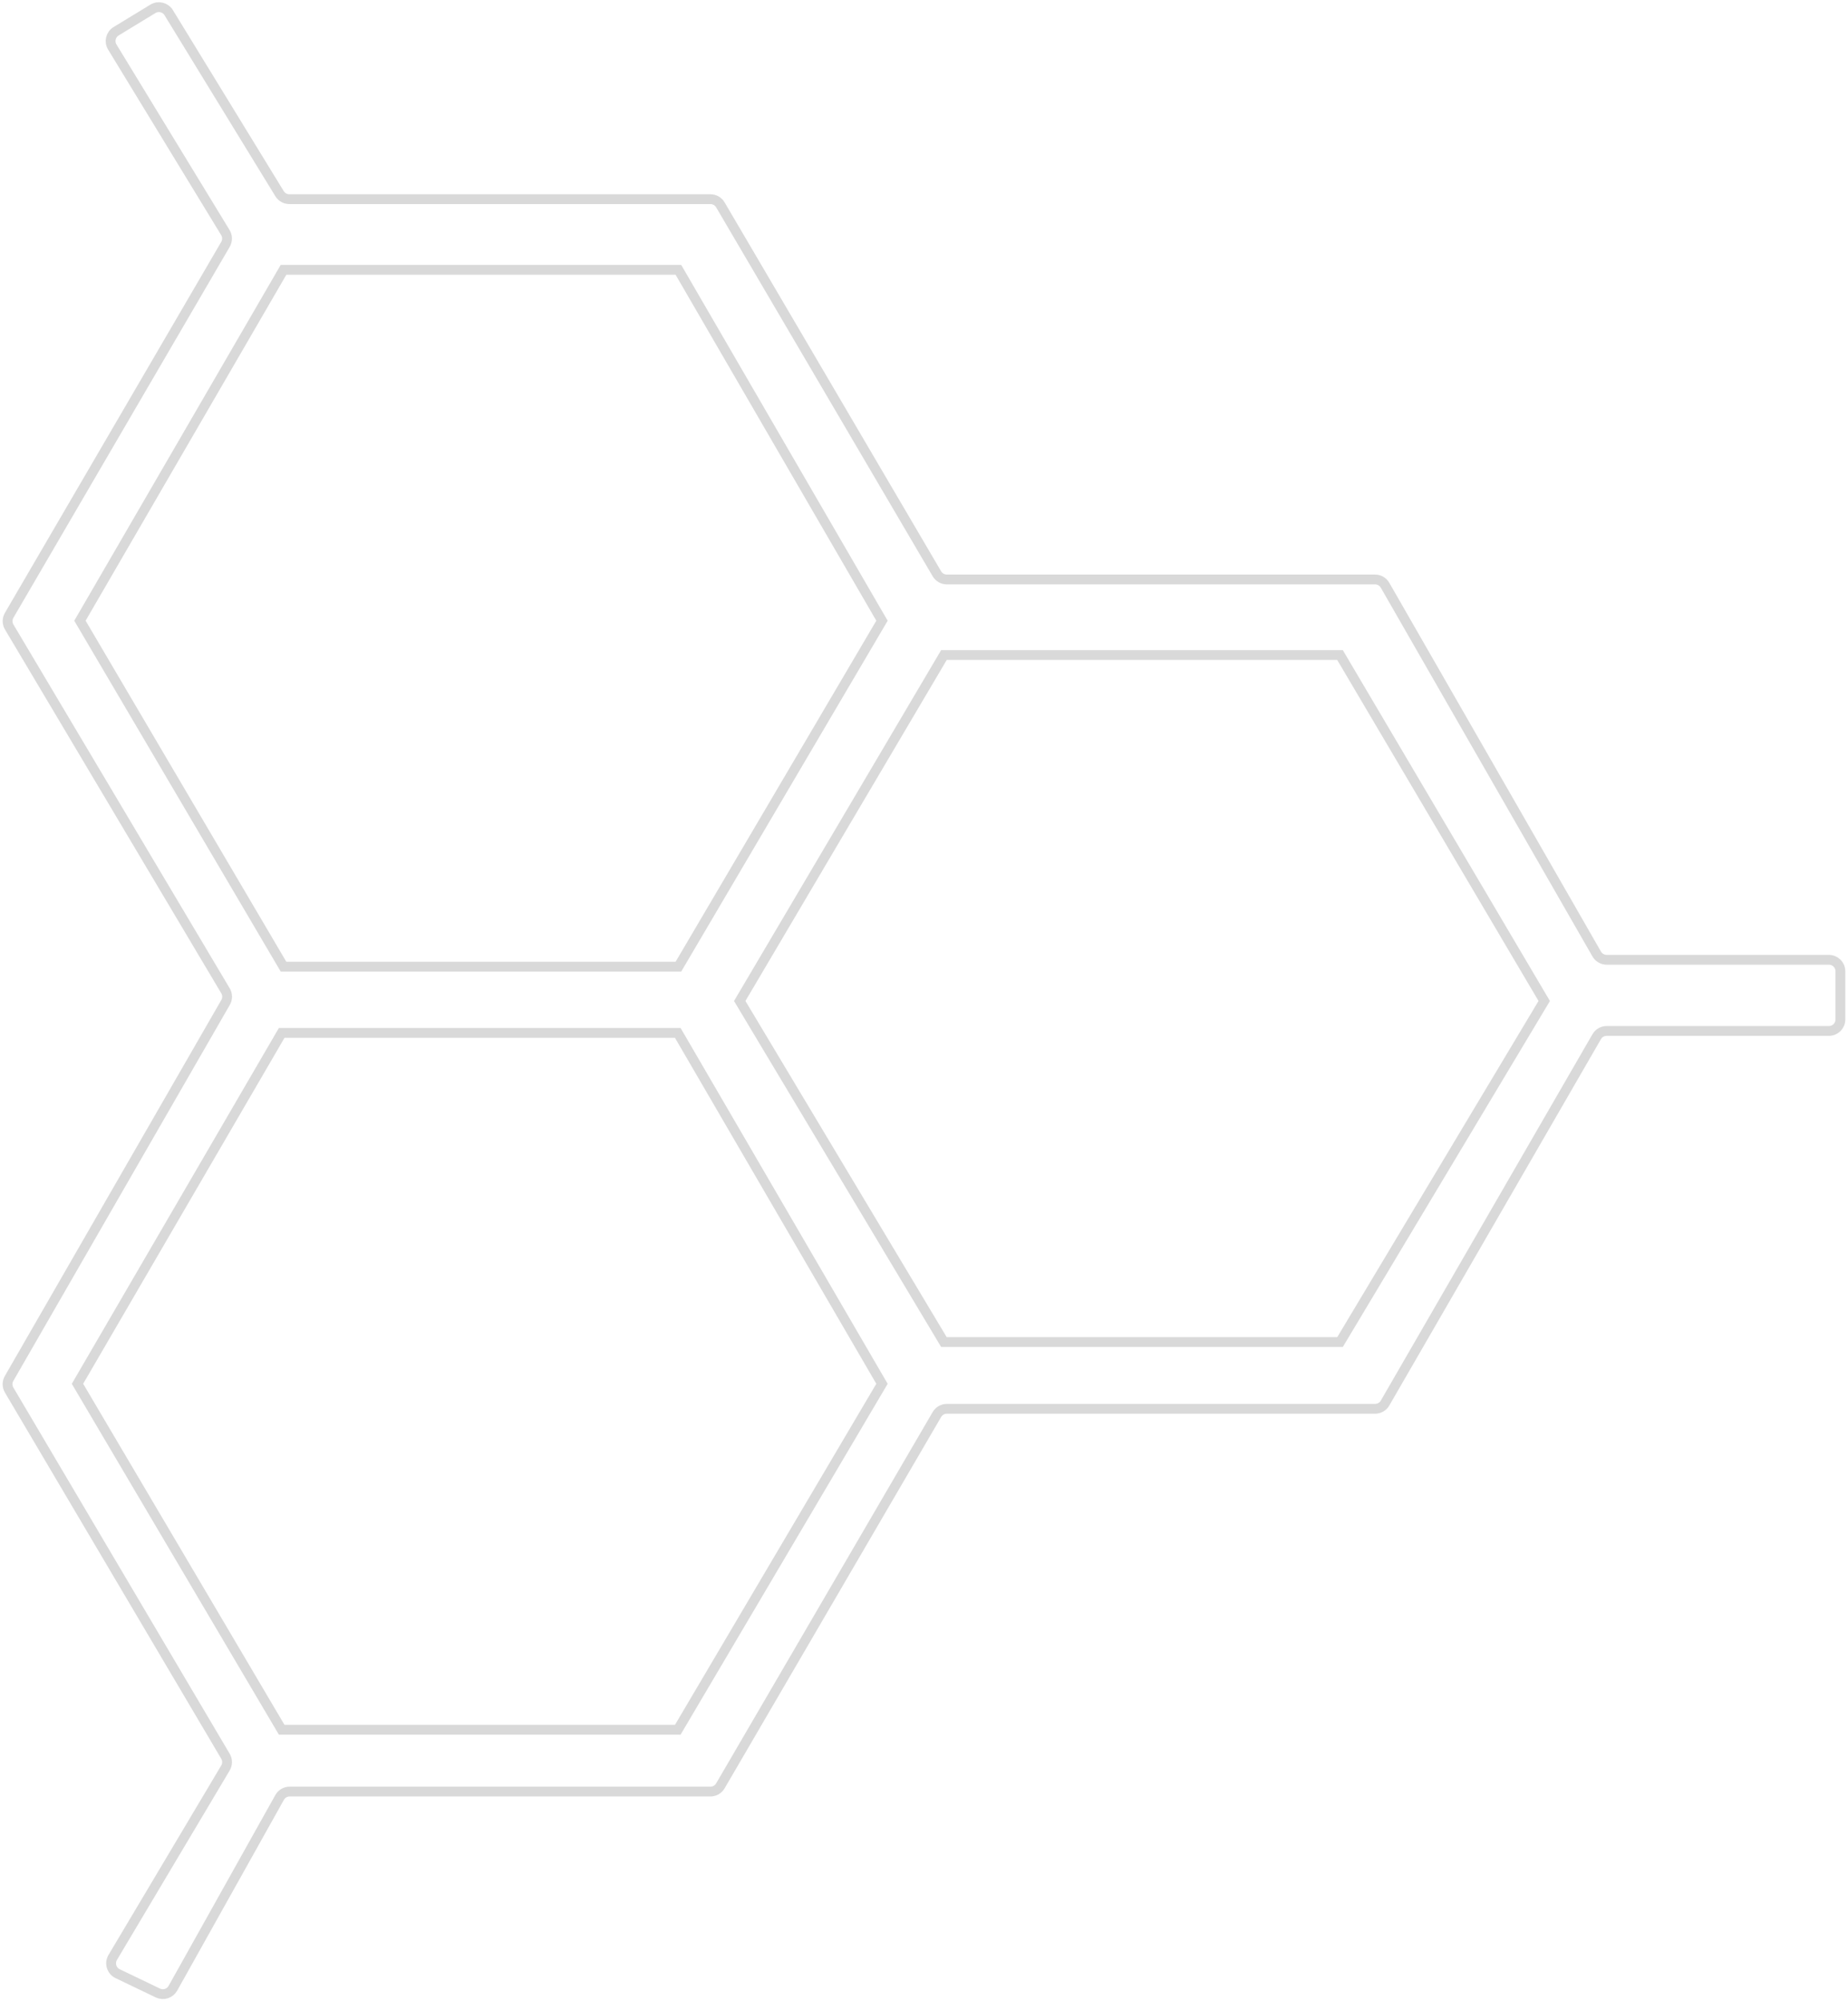 <svg width="644" height="697" viewBox="0 0 644 697" fill="none" xmlns="http://www.w3.org/2000/svg">
    <g opacity="0.15">
        <path d="M466.977 467.524H328.942L257.781 348.702L328.942 228.195H466.977L538.138 348.702L466.977 467.524Z" stroke="currentColor" stroke-width="3.419"/>
        <path d="M236.196 602.574H98.161L27 482.055L98.161 359.826H236.196L307.357 482.055L236.196 602.574Z" stroke="currentColor" stroke-width="3.419"/>
        <path d="M236.413 336.748H98.799L27.855 216.229L98.799 94H236.413L307.357 216.229L236.413 336.748Z" stroke="currentColor" stroke-width="3.419"/>
        <path d="M39.129 16.384L78.54 81.019C79.305 82.273 79.32 83.847 78.58 85.117L3.187 214.361C2.455 215.617 2.461 217.172 3.204 218.421L78.585 345.16C79.324 346.403 79.335 347.948 78.613 349.201L3.165 480.2C2.445 481.45 2.454 482.99 3.187 484.232L78.575 611.811C79.319 613.07 79.317 614.635 78.569 615.892L39.282 681.893C38.08 683.913 38.87 686.528 40.988 687.545L55.026 694.283C56.93 695.197 59.217 694.473 60.248 692.63L97.441 626.157C98.148 624.893 99.484 624.11 100.932 624.11H247.579C249.002 624.11 250.317 623.355 251.034 622.126L326.501 492.754C327.218 491.526 328.533 490.77 329.956 490.77H479.205C480.633 490.77 481.953 490.008 482.668 488.771L556.43 361.137C557.145 359.901 558.465 359.139 559.894 359.139H637.351C639.56 359.139 641.351 357.348 641.351 355.139V338.351C641.351 336.142 639.56 334.351 637.351 334.351H559.901C558.469 334.351 557.146 333.585 556.432 332.343L482.666 203.874C481.953 202.631 480.63 201.865 479.197 201.865H329.949C328.53 201.865 327.217 201.114 326.499 199.891L251.036 71.355C250.318 70.131 249.005 69.38 247.587 69.38H100.827C99.435 69.38 98.143 68.656 97.416 67.469L58.787 4.402C57.636 2.521 55.18 1.928 53.297 3.074L40.464 10.885C38.576 12.034 37.978 14.497 39.129 16.384Z" stroke="currentColor" stroke-width="3.419"/>
    </g>
</svg>
